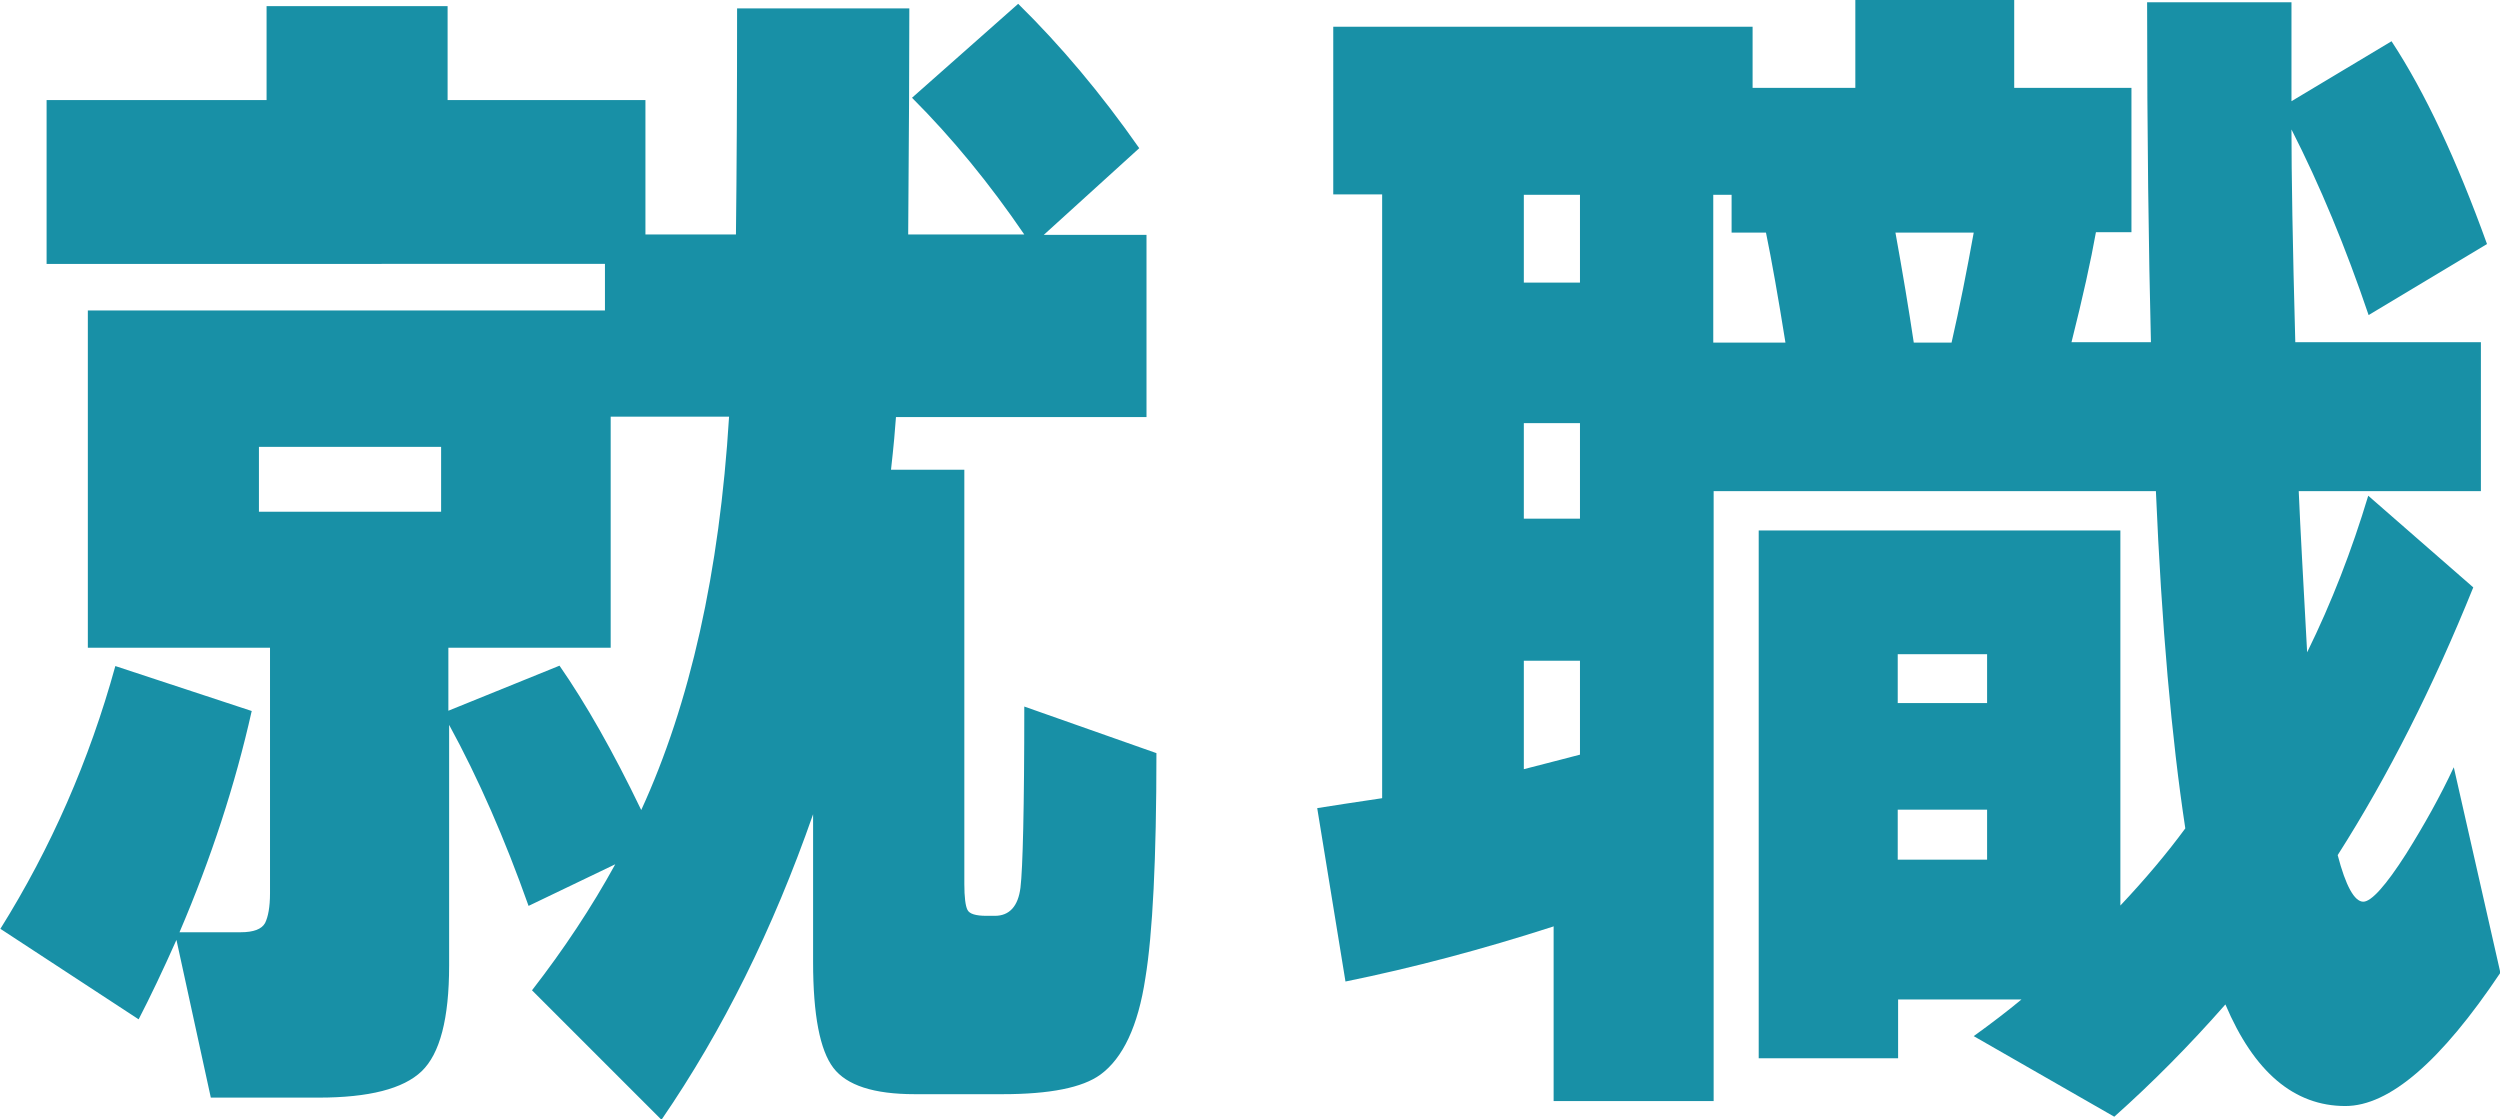 <?xml version="1.0" encoding="UTF-8"?><svg id="_レイヤー_2" xmlns="http://www.w3.org/2000/svg" width="65.46" height="29.31" viewBox="0 0 65.46 29.31"><g id="_レイヤー_1-2"><path d="m6.59,18.62c-.43,1.92-1.06,3.85-1.89,5.79h1.6c.34,0,.55-.08.64-.24.08-.16.13-.42.13-.78v-6.43H2.3v-8.83h13.54v-1.22H1.22V2.62h5.76V.16h4.74v2.46h5.18v3.52h2.37c.02-1.69.03-3.66.03-5.92h4.51c0,1.41-.01,3.38-.03,5.92h3.04c-.9-1.32-1.88-2.52-2.94-3.58L26.66.1c1.11,1.09,2.17,2.35,3.17,3.78l-2.5,2.27h2.69v4.77h-6.56c-.02.3-.06.76-.13,1.38h1.92v10.85c0,.34.03.57.08.67.05.11.22.16.5.16h.22c.38,0,.61-.25.67-.74.06-.49.1-2.07.1-4.74l3.46,1.22c0,2.77-.1,4.74-.29,5.89-.19,1.26-.59,2.1-1.18,2.53-.47.34-1.32.51-2.56.51h-2.3c-1.07,0-1.78-.23-2.13-.69-.35-.46-.53-1.38-.53-2.77v-3.87c-1.05,3.01-2.37,5.67-3.97,8l-3.39-3.39c.83-1.07,1.56-2.17,2.18-3.3l-2.27,1.09c-.62-1.75-1.31-3.33-2.08-4.74v6.3c0,1.39-.24,2.31-.72,2.77-.48.46-1.38.69-2.7.69h-2.82l-.9-4.13c-.36.81-.69,1.5-.99,2.08l-3.62-2.37c1.32-2.11,2.33-4.41,3.01-6.88l3.58,1.18Zm4.96-5.22v-1.7h-4.77v1.7h4.77Zm.19,3.55v1.66l2.91-1.18c.68.98,1.4,2.24,2.14,3.78,1.28-2.79,2.05-6.23,2.3-10.3h-3.1v6.05h-4.26Z" fill="#1890a6" stroke-width="0"/><path d="m40.67,24.26c-1.86.6-3.67,1.08-5.44,1.44l-.74-4.54c.38-.06.95-.15,1.7-.26V5.09h-1.28V.7h10.98v1.6h2.69V0h4.16v2.3h3.07v3.78h-.93c-.13.73-.34,1.69-.64,2.88h2.08c-.06-2.43-.1-5.4-.1-8.9h3.78v2.59l2.62-1.57c.88,1.34,1.71,3.12,2.5,5.31l-3.1,1.86c-.6-1.77-1.27-3.39-2.02-4.86,0,1.15.03,3.01.1,5.57h4.86v3.9h-4.77c.04.96.12,2.37.22,4.22.64-1.3,1.17-2.67,1.6-4.1l2.75,2.4c-1.05,2.6-2.23,4.94-3.55,7.01.21.81.44,1.22.67,1.22.21,0,.59-.42,1.12-1.25.47-.75.89-1.5,1.25-2.27l1.22,5.38c-1.56,2.33-2.91,3.49-4.06,3.49-1.34,0-2.39-.89-3.14-2.66-.94,1.07-1.91,2.05-2.91,2.94l-3.68-2.11c.47-.34.89-.66,1.25-.96h-3.23v1.54h-3.65v-13.82h9.47v9.82c.66-.7,1.23-1.38,1.7-2.02-.36-2.37-.62-5.31-.77-8.83h-11.58v15.97h-4.19v-4.58Zm.7-16.86v-2.3h-1.47v2.3h1.47Zm0,6.18v-2.5h-1.47v2.5h1.47Zm-1.47,6.56c.32-.08.81-.21,1.47-.38v-2.46h-1.47v2.85Zm5.44-15.04h-.48v3.87h1.89c-.19-1.19-.36-2.15-.51-2.88h-.9v-.99Zm4.29.99c.19,1.05.35,2.01.48,2.88h.99c.21-.92.4-1.88.58-2.88h-2.05Zm2.4,12.32v-1.28h-2.34v1.28h2.34Zm0,4.1v-1.31h-2.34v1.31h2.34Z" fill="#1890a6" stroke-width="0"/></g></svg>